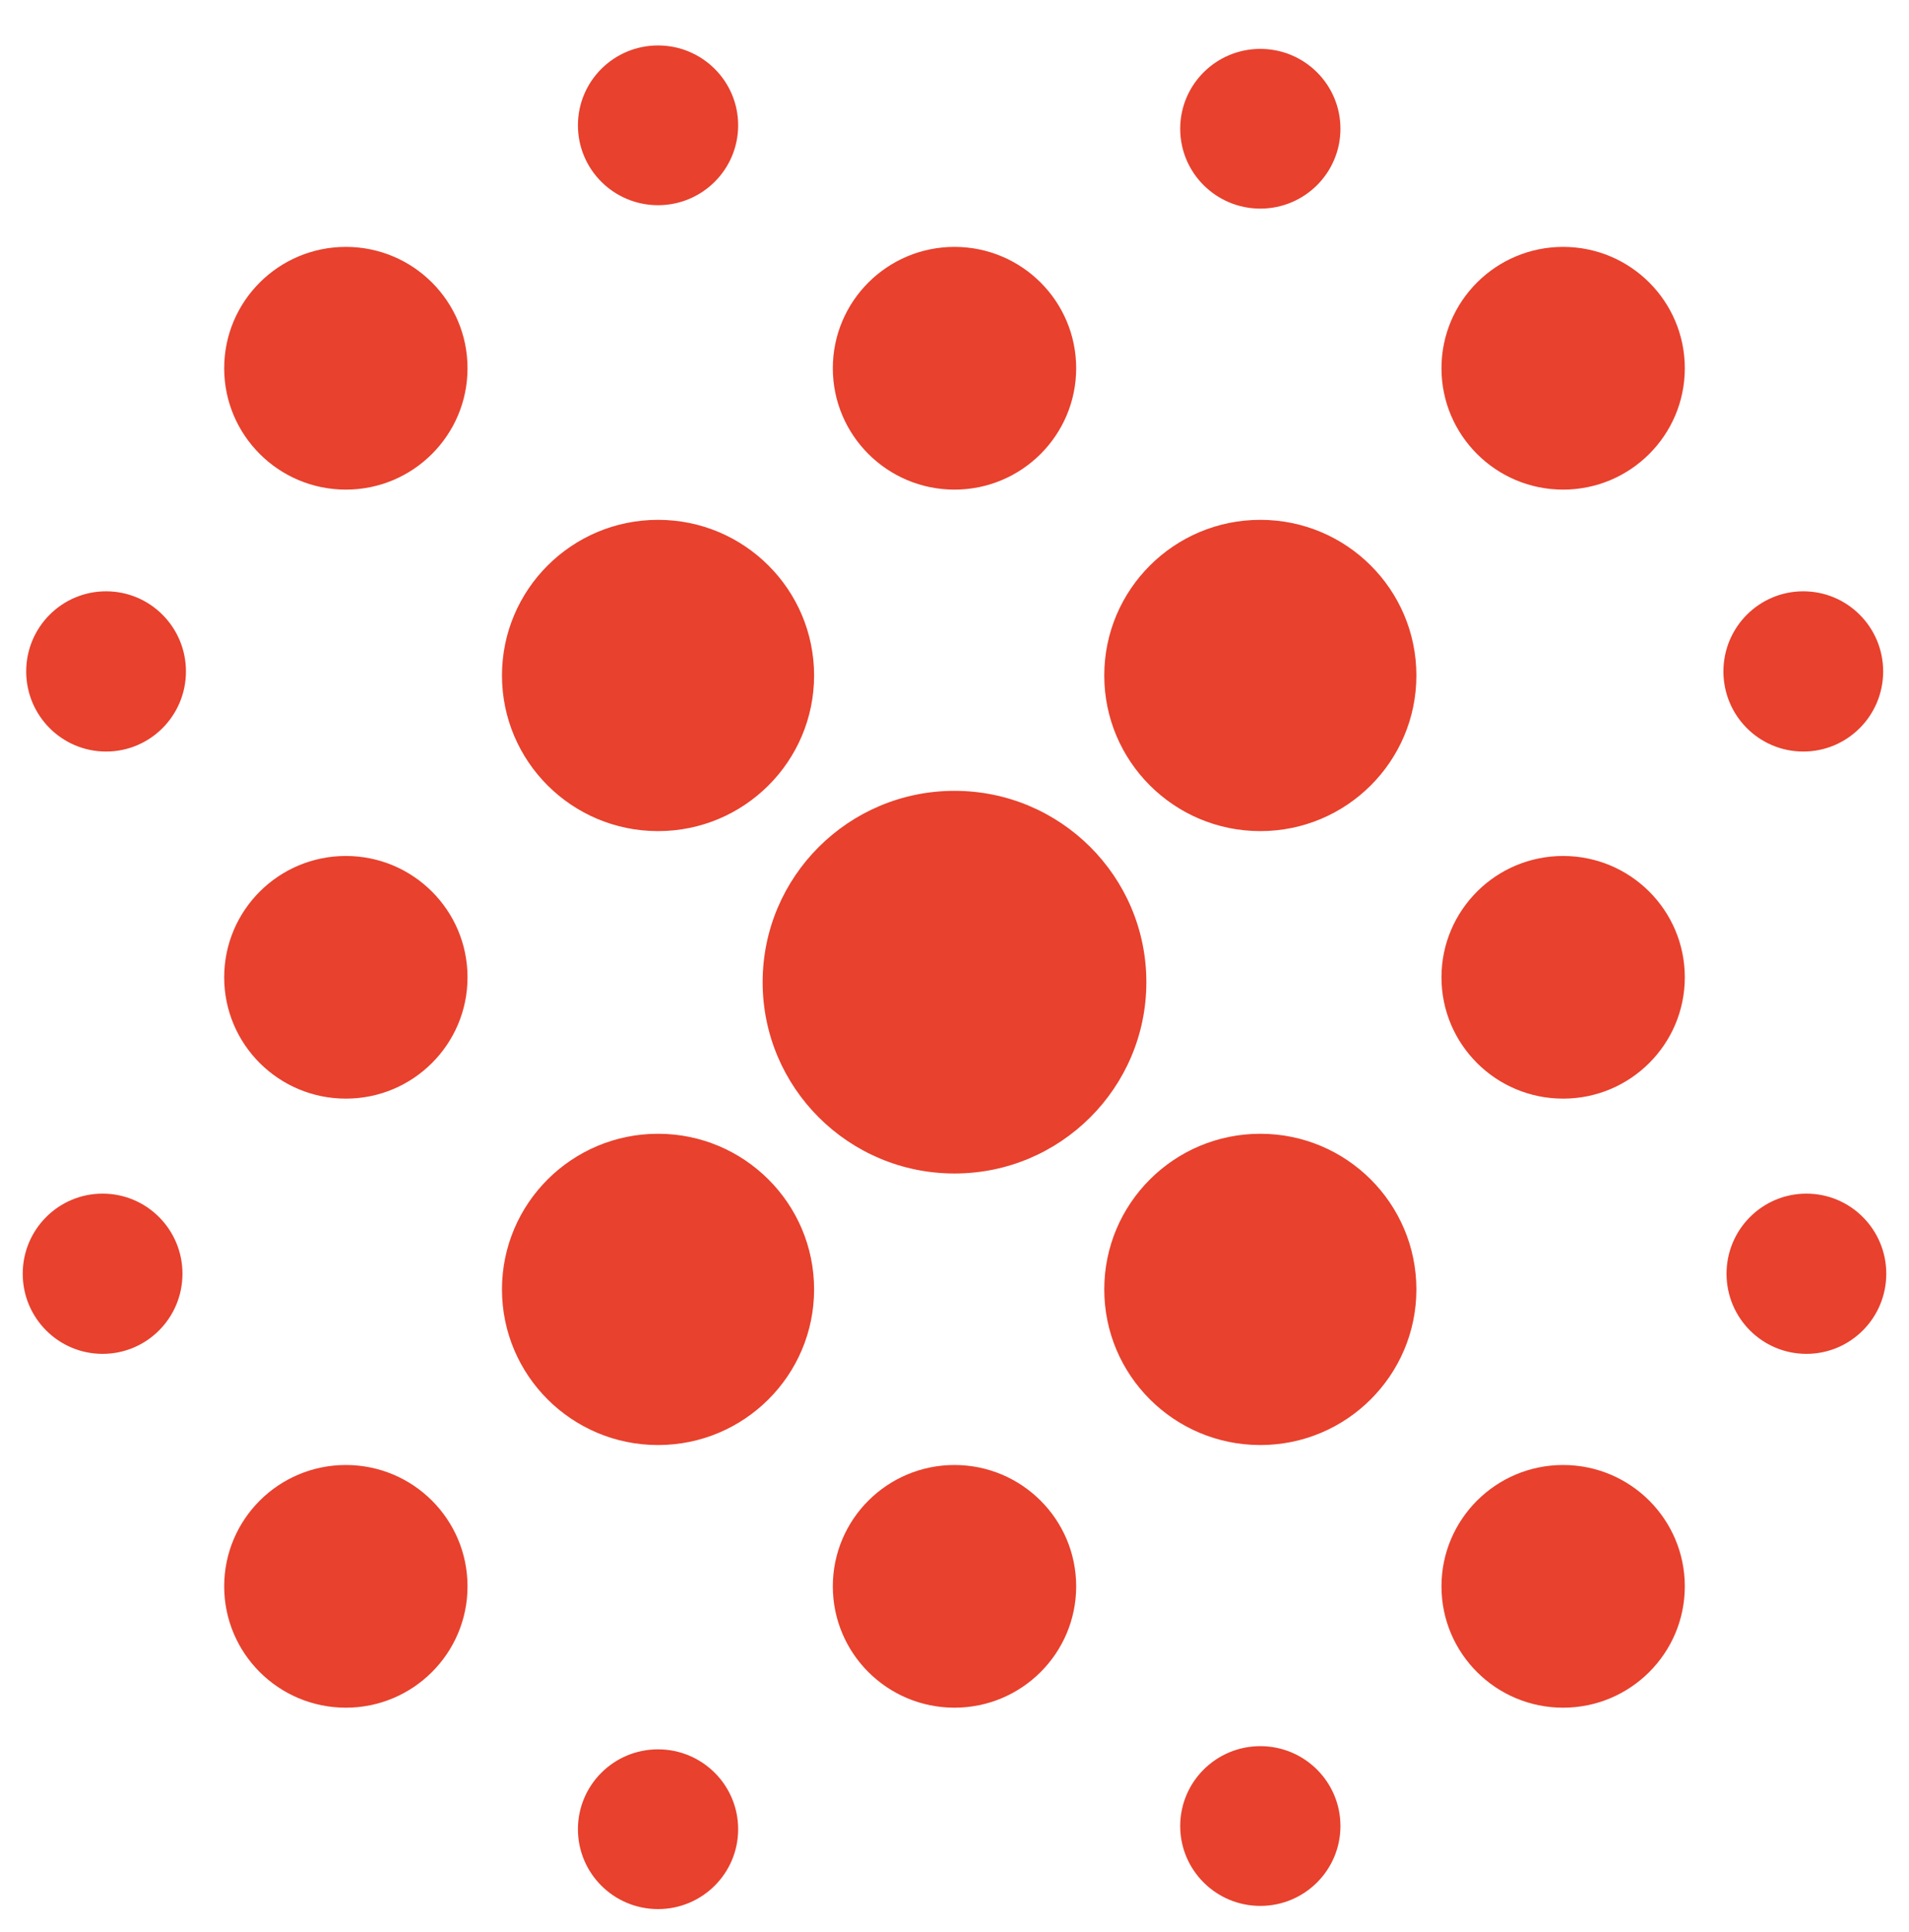 <svg width="84" height="85" viewBox="0 0 84 85" fill="none" xmlns="http://www.w3.org/2000/svg">
<path d="M75.971 56.045C75.971 57.992 77.544 59.57 79.486 59.57C81.427 59.57 83 57.992 83 56.045C83 54.098 81.427 52.52 79.486 52.52C77.544 52.52 75.971 54.098 75.971 56.045ZM51.932 80.346C51.932 82.287 53.51 83.86 55.457 83.86C57.404 83.86 58.982 82.287 58.982 80.346C58.982 78.404 57.404 76.831 55.457 76.831C53.51 76.831 51.932 78.404 51.932 80.346ZM36.646 69.8C36.646 72.749 39.043 75.138 42 75.138C44.957 75.138 47.354 72.746 47.354 69.8C47.354 66.854 44.957 64.46 42 64.46C39.043 64.46 36.646 66.851 36.646 69.8ZM25.43 80.486C25.43 82.427 27.008 84 28.955 84C30.902 84 32.48 82.427 32.48 80.486C32.48 78.544 30.902 76.971 28.955 76.971C27.008 76.971 25.43 78.544 25.43 80.486ZM22.088 56.734C22.088 60.518 25.164 63.582 28.955 63.582C32.747 63.582 35.822 60.515 35.822 56.734C35.822 52.953 32.747 49.886 28.955 49.886C25.164 49.886 22.088 52.953 22.088 56.734ZM1 56.045C1 57.992 2.573 59.57 4.514 59.57C6.456 59.57 8.029 57.992 8.029 56.045C8.029 54.098 6.456 52.52 4.514 52.52C2.573 52.52 1 54.098 1 56.045ZM8.182 29.543C8.182 27.596 6.609 26.018 4.668 26.018C2.726 26.018 1.153 27.596 1.153 29.543C1.153 31.49 2.726 33.068 4.668 33.068C6.609 33.068 8.182 31.49 8.182 29.543ZM20.572 16.203C20.572 13.254 18.176 10.863 15.219 10.863C12.262 10.863 9.865 13.254 9.865 16.203C9.865 19.151 12.262 21.543 15.219 21.543C18.176 21.543 20.572 19.151 20.572 16.203ZM20.572 43.003C20.572 40.054 18.176 37.663 15.219 37.663C12.262 37.663 9.865 40.054 9.865 43.003C9.865 45.952 12.262 48.34 15.219 48.34C18.176 48.34 20.572 45.949 20.572 43.003ZM20.572 69.8C20.572 66.851 18.176 64.46 15.219 64.46C12.262 64.46 9.865 66.851 9.865 69.8C9.865 72.749 12.262 75.138 15.219 75.138C18.176 75.138 20.572 72.746 20.572 69.8ZM32.48 5.514C32.48 3.573 30.902 2 28.955 2C27.008 2 25.43 3.573 25.43 5.514C25.43 7.456 27.008 9.029 28.955 9.029C30.902 9.029 32.48 7.456 32.48 5.514ZM35.822 29.721C35.822 25.938 32.747 22.873 28.955 22.873C25.164 22.873 22.088 25.94 22.088 29.721C22.088 33.502 25.164 36.569 28.955 36.569C32.747 36.569 35.822 33.502 35.822 29.721ZM47.354 16.203C47.354 13.254 44.957 10.863 42 10.863C39.043 10.863 36.646 13.254 36.646 16.203C36.646 19.151 39.043 21.543 42 21.543C44.957 21.543 47.354 19.151 47.354 16.203ZM50.442 43.215C50.442 38.565 46.661 34.797 42 34.797C37.339 34.797 33.558 38.567 33.558 43.215C33.558 47.864 37.339 51.634 42 51.634C46.661 51.634 50.442 47.864 50.442 43.215ZM58.982 5.665C58.982 3.723 57.404 2.151 55.457 2.151C53.51 2.151 51.932 3.723 51.932 5.665C51.932 7.607 53.51 9.179 55.457 9.179C57.404 9.179 58.982 7.607 58.982 5.665ZM62.324 29.721C62.324 25.938 59.248 22.873 55.457 22.873C51.665 22.873 48.59 25.94 48.59 29.721C48.59 33.502 51.665 36.569 55.457 36.569C59.248 36.569 62.324 33.502 62.324 29.721ZM62.324 56.734C62.324 52.953 59.248 49.886 55.457 49.886C51.665 49.886 48.59 52.953 48.59 56.734C48.59 60.515 51.665 63.582 55.457 63.582C59.248 63.582 62.324 60.515 62.324 56.734ZM74.135 16.203C74.135 13.254 71.738 10.863 68.781 10.863C65.824 10.863 63.428 13.254 63.428 16.203C63.428 19.151 65.824 21.543 68.781 21.543C71.738 21.543 74.135 19.151 74.135 16.203ZM74.135 43.003C74.135 40.054 71.738 37.663 68.781 37.663C65.824 37.663 63.428 40.054 63.428 43.003C63.428 45.952 65.824 48.34 68.781 48.34C71.738 48.34 74.135 45.949 74.135 43.003ZM74.135 69.8C74.135 66.851 71.738 64.46 68.781 64.46C65.824 64.46 63.428 66.851 63.428 69.8C63.428 72.749 65.824 75.138 68.781 75.138C71.738 75.138 74.135 72.746 74.135 69.8ZM82.863 29.543C82.863 27.596 81.29 26.018 79.348 26.018C77.407 26.018 75.834 27.596 75.834 29.543C75.834 31.49 77.407 33.068 79.348 33.068C81.29 33.068 82.863 31.49 82.863 29.543Z" fill="#E8412D"/>
</svg>

